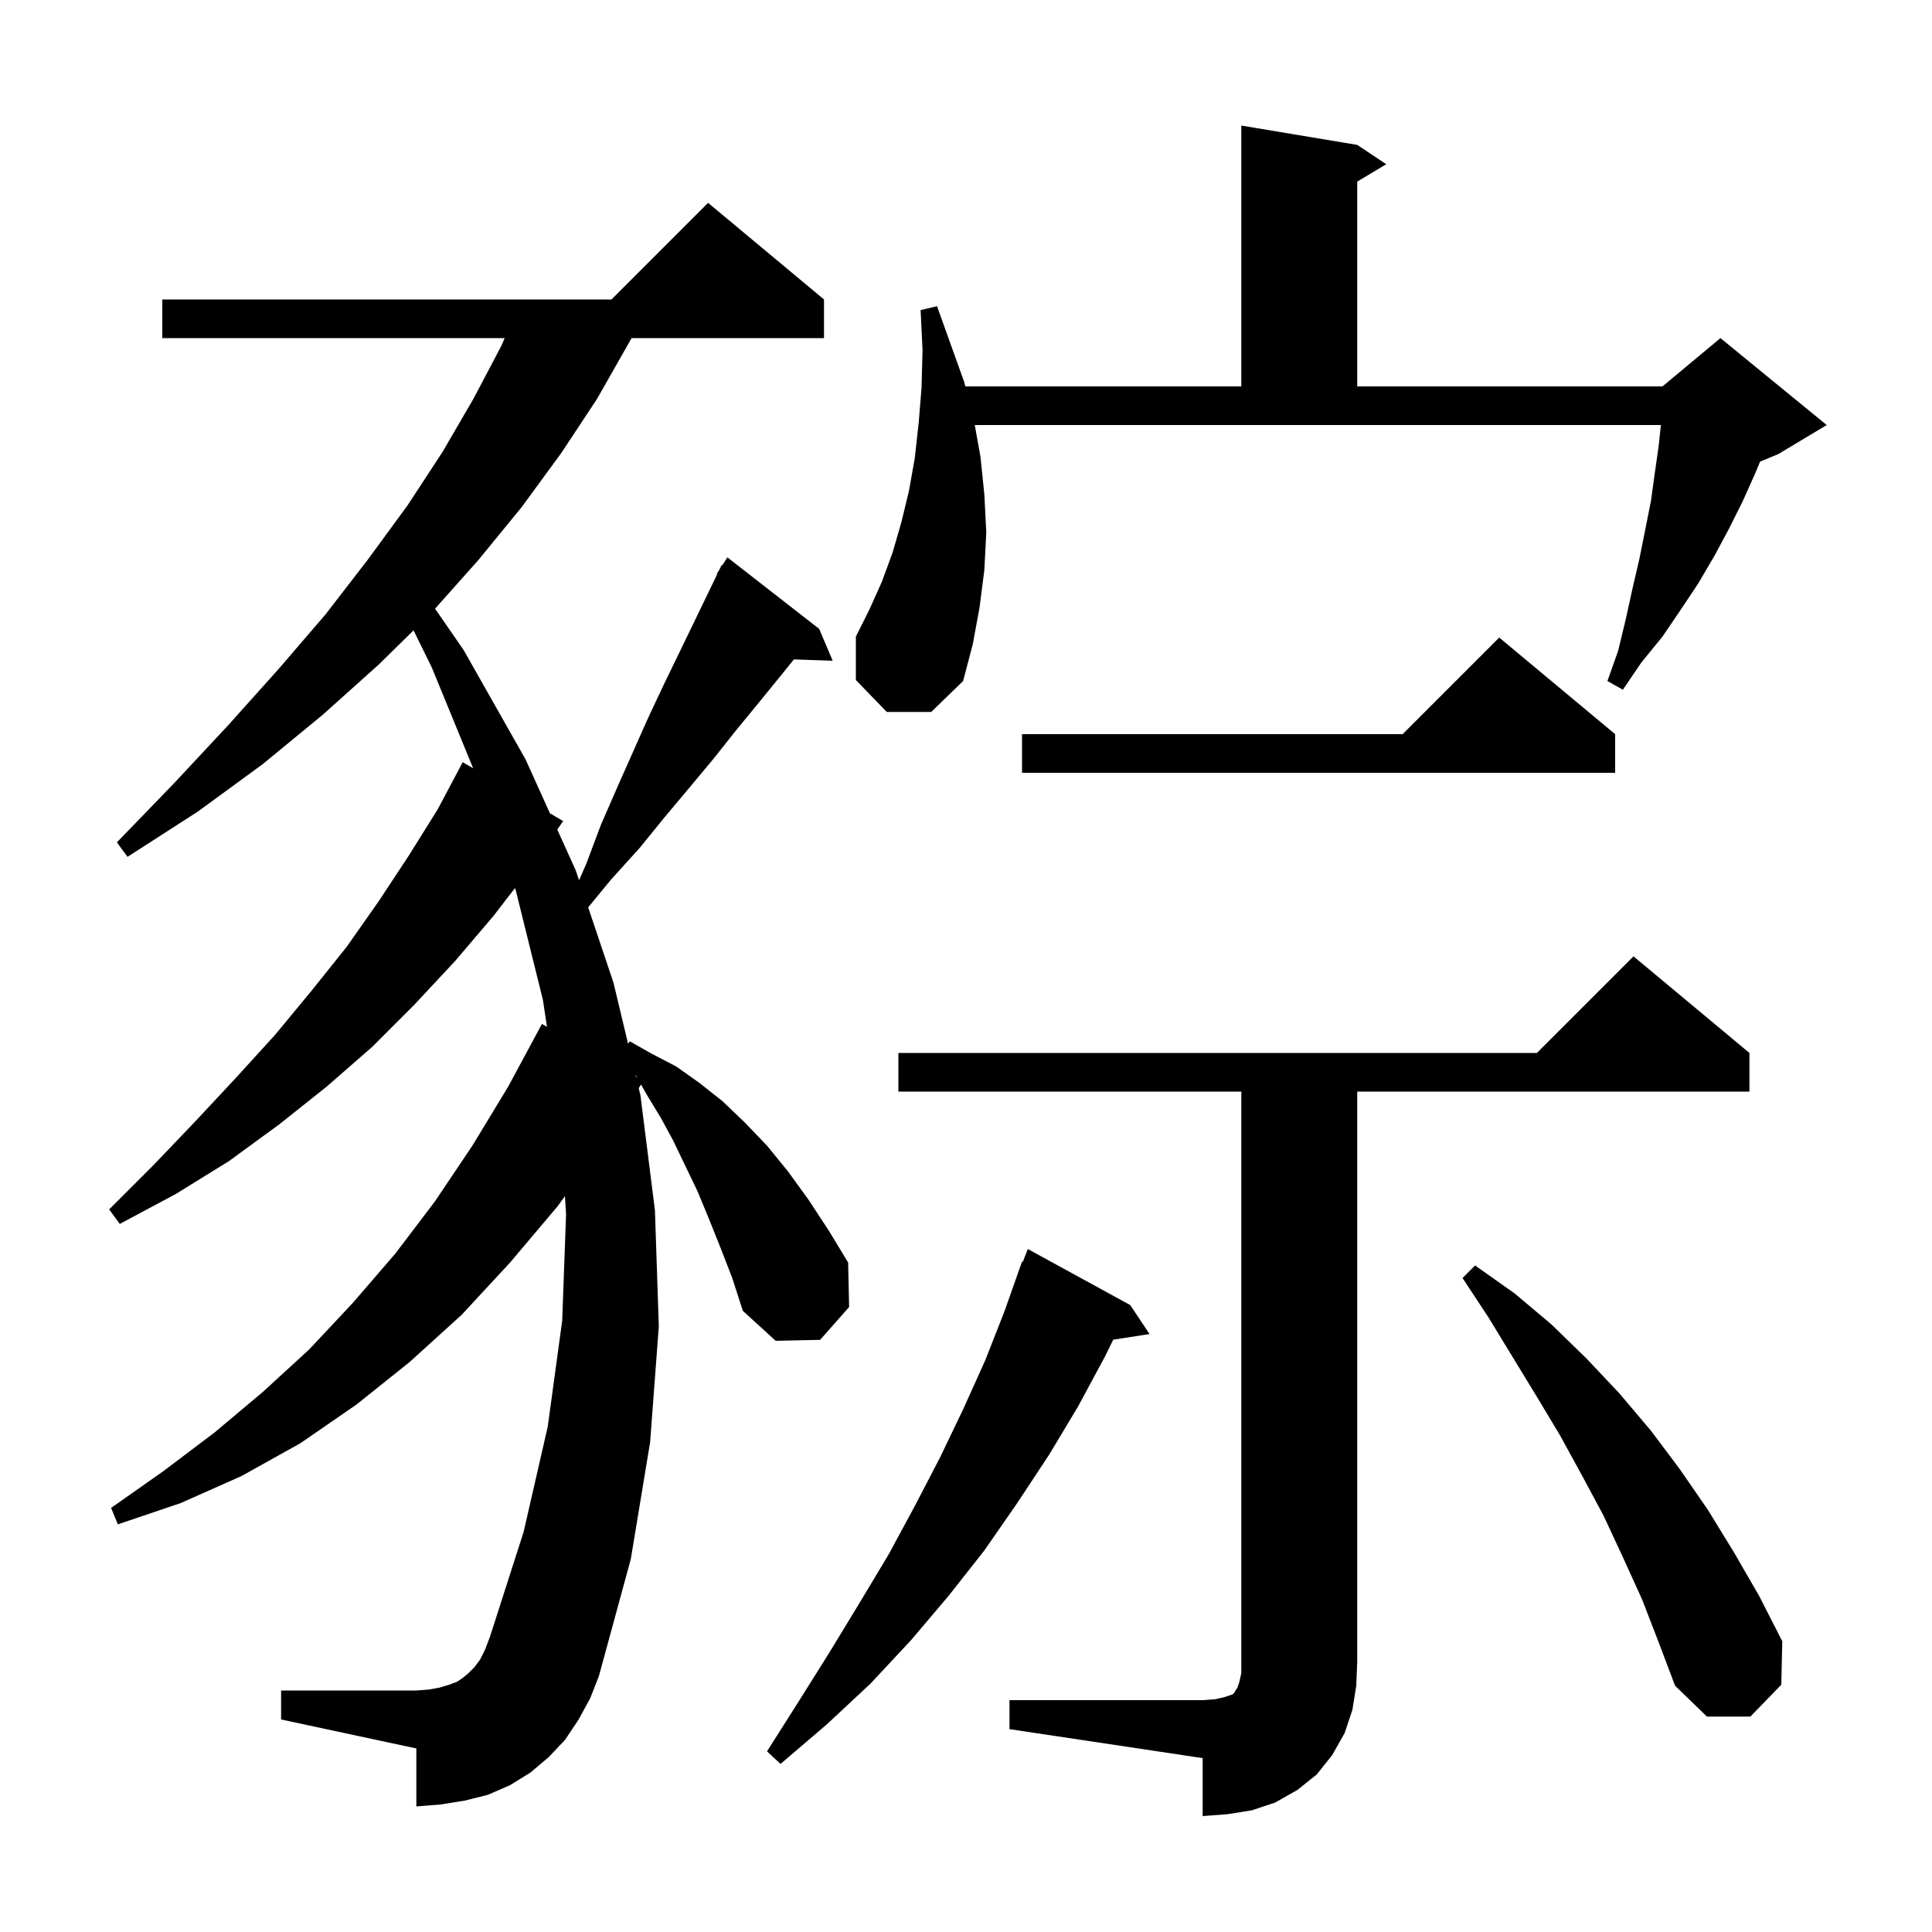 <svg xmlns="http://www.w3.org/2000/svg" xmlns:xlink="http://www.w3.org/1999/xlink" version="1.1" baseProfile="full" viewBox="0 0 200 200" width="200" height="200">
<g fill="black">
<path d="M 104.5 176.0 L 124.5 176.0 L 125.8 175.9 L 126.7 175.7 L 127.6 175.4 L 127.8 175.2 L 127.9 175.0 L 128.1 174.7 L 128.3 174.1 L 128.5 173.2 L 128.5 113.0 L 93.0 113.0 L 93.0 109.0 L 159.1 109.0 L 169.1 99.0 L 181.1 109.0 L 181.1 113.0 L 140.5 113.0 L 140.5 172.0 L 140.4 174.5 L 140.0 177.0 L 139.2 179.4 L 137.9 181.7 L 136.3 183.7 L 134.3 185.3 L 132.0 186.6 L 129.6 187.4 L 127.1 187.8 L 124.5 188.0 L 124.5 182.0 L 104.5 179.0 Z M 117.0 135.1 L 119.0 138.1 L 115.242 138.683 L 114.4 140.4 L 111.6 145.6 L 108.6 150.6 L 105.3 155.6 L 101.9 160.5 L 98.2 165.2 L 94.3 169.8 L 90.1 174.3 L 85.6 178.5 L 80.8 182.6 L 79.4 181.3 L 82.7 176.1 L 85.9 171.0 L 89.0 165.9 L 92.0 160.9 L 94.7 155.9 L 97.3 150.9 L 99.7 145.9 L 102.0 140.8 L 104.0 135.7 L 105.8 130.6 L 105.879 130.632 L 106.4 129.3 Z M 170.0 165.6 L 168.0 161.2 L 166.0 156.9 L 163.8 152.8 L 161.5 148.6 L 159.1 144.6 L 154.1 136.4 L 151.4 132.3 L 152.7 131.0 L 156.8 133.9 L 160.6 137.1 L 164.2 140.6 L 167.6 144.2 L 170.9 148.1 L 173.9 152.1 L 176.8 156.3 L 179.5 160.7 L 182.1 165.2 L 184.5 169.9 L 184.4 174.4 L 181.2 177.7 L 176.7 177.7 L 173.4 174.5 L 171.7 170.0 Z M 74.6 129.2 L 73.4 126.2 L 72.2 123.3 L 70.9 120.6 L 69.7 118.1 L 68.4 115.7 L 67.0 113.4 L 66.362 112.271 L 66.12 112.648 L 66.3 113.4 L 67.8 125.3 L 68.2 137.3 L 67.3 149.3 L 65.3 161.4 L 62.0 173.5 L 61.1 175.8 L 59.9 178.0 L 58.5 180.1 L 56.8 181.9 L 54.9 183.5 L 52.8 184.8 L 50.5 185.8 L 48.1 186.4 L 45.6 186.8 L 43.1 187.0 L 43.1 181.0 L 29.1 178.0 L 29.1 175.0 L 43.1 175.0 L 44.4 174.9 L 45.5 174.7 L 46.5 174.4 L 47.3 174.1 L 47.9 173.7 L 48.5 173.2 L 49.1 172.6 L 49.7 171.8 L 50.2 170.8 L 50.7 169.5 L 54.2 158.6 L 56.7 147.7 L 58.2 136.7 L 58.6 125.7 L 58.481 123.83 L 57.7 124.9 L 52.8 130.7 L 47.8 136.1 L 42.4 141.0 L 36.9 145.4 L 31.1 149.4 L 25.0 152.8 L 18.7 155.6 L 12.2 157.8 L 11.5 156.1 L 16.9 152.3 L 22.2 148.3 L 27.2 144.1 L 32.0 139.7 L 36.5 134.9 L 40.9 129.8 L 45.0 124.4 L 48.9 118.6 L 52.6 112.5 L 56.1 106.0 L 56.624 106.295 L 56.2 103.5 L 53.4 92.2 L 53.309 91.934 L 51.1 94.8 L 47.1 99.5 L 42.9 104.0 L 38.5 108.4 L 33.8 112.5 L 28.9 116.4 L 23.7 120.2 L 18.2 123.6 L 12.4 126.7 L 11.3 125.2 L 15.9 120.6 L 20.2 116.1 L 24.4 111.6 L 28.5 107.1 L 32.3 102.5 L 35.9 98.0 L 39.2 93.3 L 42.3 88.6 L 45.3 83.8 L 47.9 78.9 L 48.981 79.534 L 44.7 69.1 L 42.811 65.256 L 39.2 68.8 L 33.4 74.0 L 27.2 79.1 L 20.5 84.0 L 13.2 88.7 L 12.1 87.2 L 18.0 81.1 L 23.6 75.1 L 28.8 69.3 L 33.7 63.6 L 38.1 57.9 L 42.2 52.3 L 45.8 46.8 L 49.0 41.3 L 51.9 35.8 L 52.243 35.0 L 16.8 35.0 L 16.8 31.0 L 63.3 31.0 L 73.3 21.0 L 85.3 31.0 L 85.3 35.0 L 65.38 35.0 L 65.1 35.5 L 61.8 41.3 L 58.1 46.9 L 54.0 52.5 L 49.5 58.0 L 45.036 63.01 L 48.0 67.3 L 54.4 78.6 L 56.931 84.197 L 58.3 85.0 L 57.689 85.873 L 59.6 90.1 L 59.944 91.123 L 60.7 89.4 L 62.2 85.4 L 63.9 81.5 L 67.1 74.3 L 68.7 70.9 L 70.3 67.6 L 73.3 61.4 L 74.252 59.428 L 74.2 59.4 L 74.458 59.001 L 74.7 58.5 L 74.758 58.538 L 75.3 57.7 L 84.8 65.1 L 86.2 68.4 L 82.185 68.262 L 80.7 70.1 L 78.5 72.8 L 76.2 75.6 L 73.9 78.5 L 71.4 81.5 L 68.8 84.6 L 66.2 87.8 L 63.3 91.0 L 60.887 93.929 L 63.5 101.7 L 65.019 108.047 L 65.2 107.8 L 67.5 109.1 L 70.0 110.4 L 72.4 112.1 L 74.8 114.0 L 77.1 116.2 L 79.4 118.6 L 81.6 121.3 L 83.7 124.2 L 85.8 127.4 L 87.8 130.7 L 87.9 135.3 L 84.9 138.7 L 80.3 138.8 L 76.9 135.7 L 75.8 132.3 Z M 65.839 111.472 L 65.944 111.531 L 65.786 111.252 Z M 167.2 76.0 L 167.2 80.0 L 105.8 80.0 L 105.8 76.0 L 145.2 76.0 L 155.2 66.0 Z M 91.8 73.7 L 88.6 70.4 L 88.6 65.9 L 90.0 63.1 L 91.3 60.2 L 92.4 57.2 L 93.3 54.1 L 94.1 50.8 L 94.7 47.4 L 95.1 43.8 L 95.4 40.1 L 95.5 36.2 L 95.3 32.1 L 97.0 31.7 L 99.8 39.5 L 99.928 40.0 L 128.5 40.0 L 128.5 13.0 L 140.5 15.0 L 143.5 17.0 L 140.5 18.8 L 140.5 40.0 L 172.1 40.0 L 178.1 35.0 L 189.1 44.0 L 184.1 47.0 L 182.2 47.792 L 181.7 49.0 L 180.4 51.9 L 179.0 54.7 L 177.5 57.5 L 175.8 60.4 L 174.0 63.1 L 172.1 65.9 L 169.9 68.6 L 168.0 71.4 L 166.4 70.5 L 167.5 67.4 L 168.3 64.1 L 169.0 60.9 L 169.7 57.9 L 170.9 51.9 L 171.3 49.0 L 171.7 46.2 L 171.936 44.0 L 100.908 44.0 L 101.5 47.3 L 101.9 51.2 L 102.1 55.1 L 101.9 59.0 L 101.4 62.9 L 100.7 66.7 L 99.7 70.5 L 96.4 73.7 Z " />
</g>
</svg>
